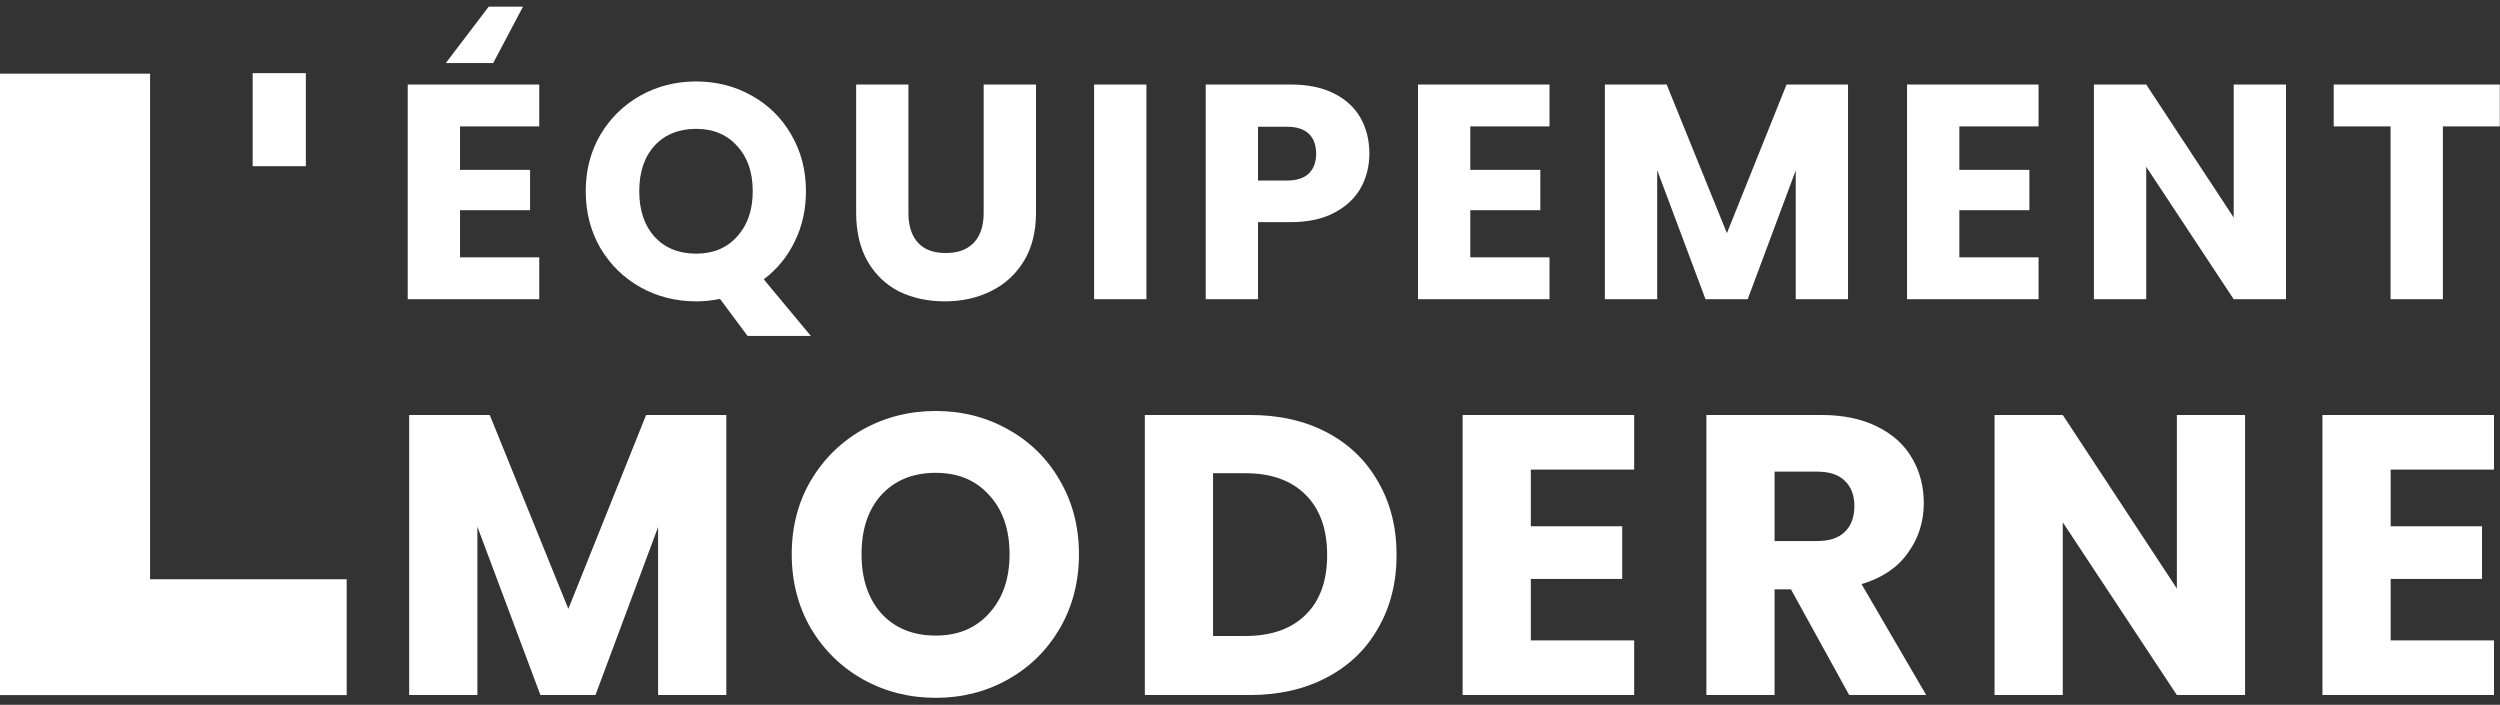 <svg width="188" height="53" viewBox="0 0 188 53" fill="none" xmlns="http://www.w3.org/2000/svg">
<rect x="0" y="0" width="188" height="53" fill="#333333" stroke="none"/>
<path d="M23 12.5H19V5.5H23V12.5ZM34.594 9.506V12.772H39.861V15.808H34.594V19.35H40.551V22.501H30.661V6.355H40.551V9.506H34.594ZM56.215 25.261L54.145 22.478C53.531 22.601 52.933 22.662 52.35 22.662C50.833 22.662 49.437 22.309 48.164 21.604C46.907 20.899 45.903 19.917 45.151 18.66C44.416 17.387 44.047 15.961 44.047 14.382C44.047 12.803 44.416 11.384 45.151 10.127C45.903 8.87 46.907 7.888 48.164 7.183C49.437 6.478 50.833 6.125 52.35 6.125C53.868 6.125 55.256 6.478 56.514 7.183C57.786 7.888 58.783 8.87 59.504 10.127C60.239 11.384 60.608 12.803 60.608 14.382C60.608 15.762 60.324 17.027 59.757 18.177C59.205 19.312 58.43 20.255 57.434 21.006L60.975 25.261H56.215ZM48.072 14.382C48.072 15.808 48.456 16.95 49.222 17.809C50.005 18.652 51.047 19.074 52.35 19.074C53.639 19.074 54.666 18.645 55.432 17.786C56.215 16.927 56.605 15.793 56.605 14.382C56.605 12.956 56.215 11.821 55.432 10.978C54.666 10.119 53.639 9.69 52.35 9.69C51.047 9.69 50.005 10.112 49.222 10.955C48.456 11.798 48.072 12.941 48.072 14.382ZM68.314 6.355V16.015C68.314 16.981 68.552 17.725 69.028 18.246C69.503 18.767 70.201 19.028 71.121 19.028C72.04 19.028 72.746 18.767 73.237 18.246C73.727 17.725 73.972 16.981 73.972 16.015V6.355H77.906V15.992C77.906 17.433 77.599 18.652 76.986 19.649C76.372 20.646 75.544 21.397 74.501 21.903C73.474 22.409 72.324 22.662 71.052 22.662C69.779 22.662 68.636 22.417 67.624 21.926C66.628 21.42 65.838 20.669 65.255 19.672C64.673 18.66 64.382 17.433 64.382 15.992V6.355H68.314ZM86.21 6.355V22.501H82.277V6.355H86.21ZM102.976 11.553C102.976 12.488 102.761 13.347 102.332 14.129C101.902 14.896 101.243 15.517 100.354 15.992C99.464 16.467 98.36 16.705 97.042 16.705H94.604V22.501H90.671V6.355H97.042C98.33 6.355 99.418 6.577 100.308 7.022C101.197 7.467 101.864 8.08 102.309 8.862C102.753 9.644 102.976 10.541 102.976 11.553ZM96.743 13.577C97.494 13.577 98.054 13.401 98.422 13.048C98.79 12.695 98.974 12.197 98.974 11.553C98.974 10.909 98.79 10.411 98.422 10.058C98.054 9.705 97.494 9.529 96.743 9.529H94.604V13.577H96.743ZM110.566 9.506V12.772H115.833V15.808H110.566V19.35H116.523V22.501H106.633V6.355H116.523V9.506H110.566ZM138.972 6.355V22.501H135.039V12.818L131.428 22.501H128.254L124.62 12.795V22.501H120.687V6.355H125.333L129.864 17.533L134.349 6.355H138.972ZM147.343 9.506V12.772H152.61V15.808H147.343V19.35H153.3V22.501H143.41V6.355H153.3V9.506H147.343ZM171.907 22.501H167.974L161.396 12.542V22.501H157.463V6.355H161.396L167.974 16.36V6.355H171.907V22.501ZM187.983 6.355V9.506H183.705V22.501H179.772V9.506H175.494V6.355H187.983Z" fill="white"/>
<path d="M37 1H38.5L36.786 4.242H34.533L37 1Z" fill="white" stroke="white"/>
<path d="M54.619 31.206V52.266H49.489V39.636L44.779 52.266H40.639L35.899 39.606V52.266H30.769V31.206H36.829L42.739 45.786L48.589 31.206H54.619ZM70.368 52.476C68.388 52.476 66.568 52.016 64.908 51.096C63.268 50.176 61.958 48.896 60.978 47.256C60.018 45.596 59.538 43.736 59.538 41.676C59.538 39.616 60.018 37.766 60.978 36.126C61.958 34.486 63.268 33.206 64.908 32.286C66.568 31.366 68.388 30.906 70.368 30.906C72.348 30.906 74.158 31.366 75.798 32.286C77.458 33.206 78.758 34.486 79.698 36.126C80.658 37.766 81.138 39.616 81.138 41.676C81.138 43.736 80.658 45.596 79.698 47.256C78.738 48.896 77.438 50.176 75.798 51.096C74.158 52.016 72.348 52.476 70.368 52.476ZM70.368 47.796C72.048 47.796 73.388 47.236 74.388 46.116C75.408 44.996 75.918 43.516 75.918 41.676C75.918 39.816 75.408 38.336 74.388 37.236C73.388 36.116 72.048 35.556 70.368 35.556C68.668 35.556 67.308 36.106 66.288 37.206C65.288 38.306 64.788 39.796 64.788 41.676C64.788 43.536 65.288 45.026 66.288 46.146C67.308 47.246 68.668 47.796 70.368 47.796ZM93.982 31.206C96.202 31.206 98.142 31.646 99.802 32.526C101.462 33.406 102.742 34.646 103.642 36.246C104.562 37.826 105.022 39.656 105.022 41.736C105.022 43.796 104.562 45.626 103.642 47.226C102.742 48.826 101.452 50.066 99.772 50.946C98.112 51.826 96.182 52.266 93.982 52.266H86.092V31.206H93.982ZM93.652 47.826C95.592 47.826 97.102 47.296 98.182 46.236C99.262 45.176 99.802 43.676 99.802 41.736C99.802 39.796 99.262 38.286 98.182 37.206C97.102 36.126 95.592 35.586 93.652 35.586H91.222V47.826H93.652ZM115.119 35.316V39.576H121.989V43.536H115.119V48.156H122.889V52.266H109.989V31.206H122.889V35.316H115.119ZM139.059 52.266L134.679 44.316H133.449V52.266H128.319V31.206H136.929C138.589 31.206 139.999 31.496 141.159 32.076C142.339 32.656 143.219 33.456 143.799 34.476C144.379 35.476 144.669 36.596 144.669 37.836C144.669 39.236 144.269 40.486 143.469 41.586C142.689 42.686 141.529 43.466 139.989 43.926L144.849 52.266H139.059ZM133.449 40.686H136.629C137.569 40.686 138.269 40.456 138.729 39.996C139.209 39.536 139.449 38.886 139.449 38.046C139.449 37.246 139.209 36.616 138.729 36.156C138.269 35.696 137.569 35.466 136.629 35.466H133.449V40.686ZM168.83 52.266H163.7L155.12 39.276V52.266H149.99V31.206H155.12L163.7 44.256V31.206H168.83V52.266ZM179.778 35.316V39.576H186.648V43.536H179.778V48.156H187.548V52.266H174.648V31.206H187.548V35.316H179.778Z" fill="white"/>
<path d="M11.286 43.559H26.07V52.271H0V5.539H11.286V43.559Z" fill="white"/>
</svg>
